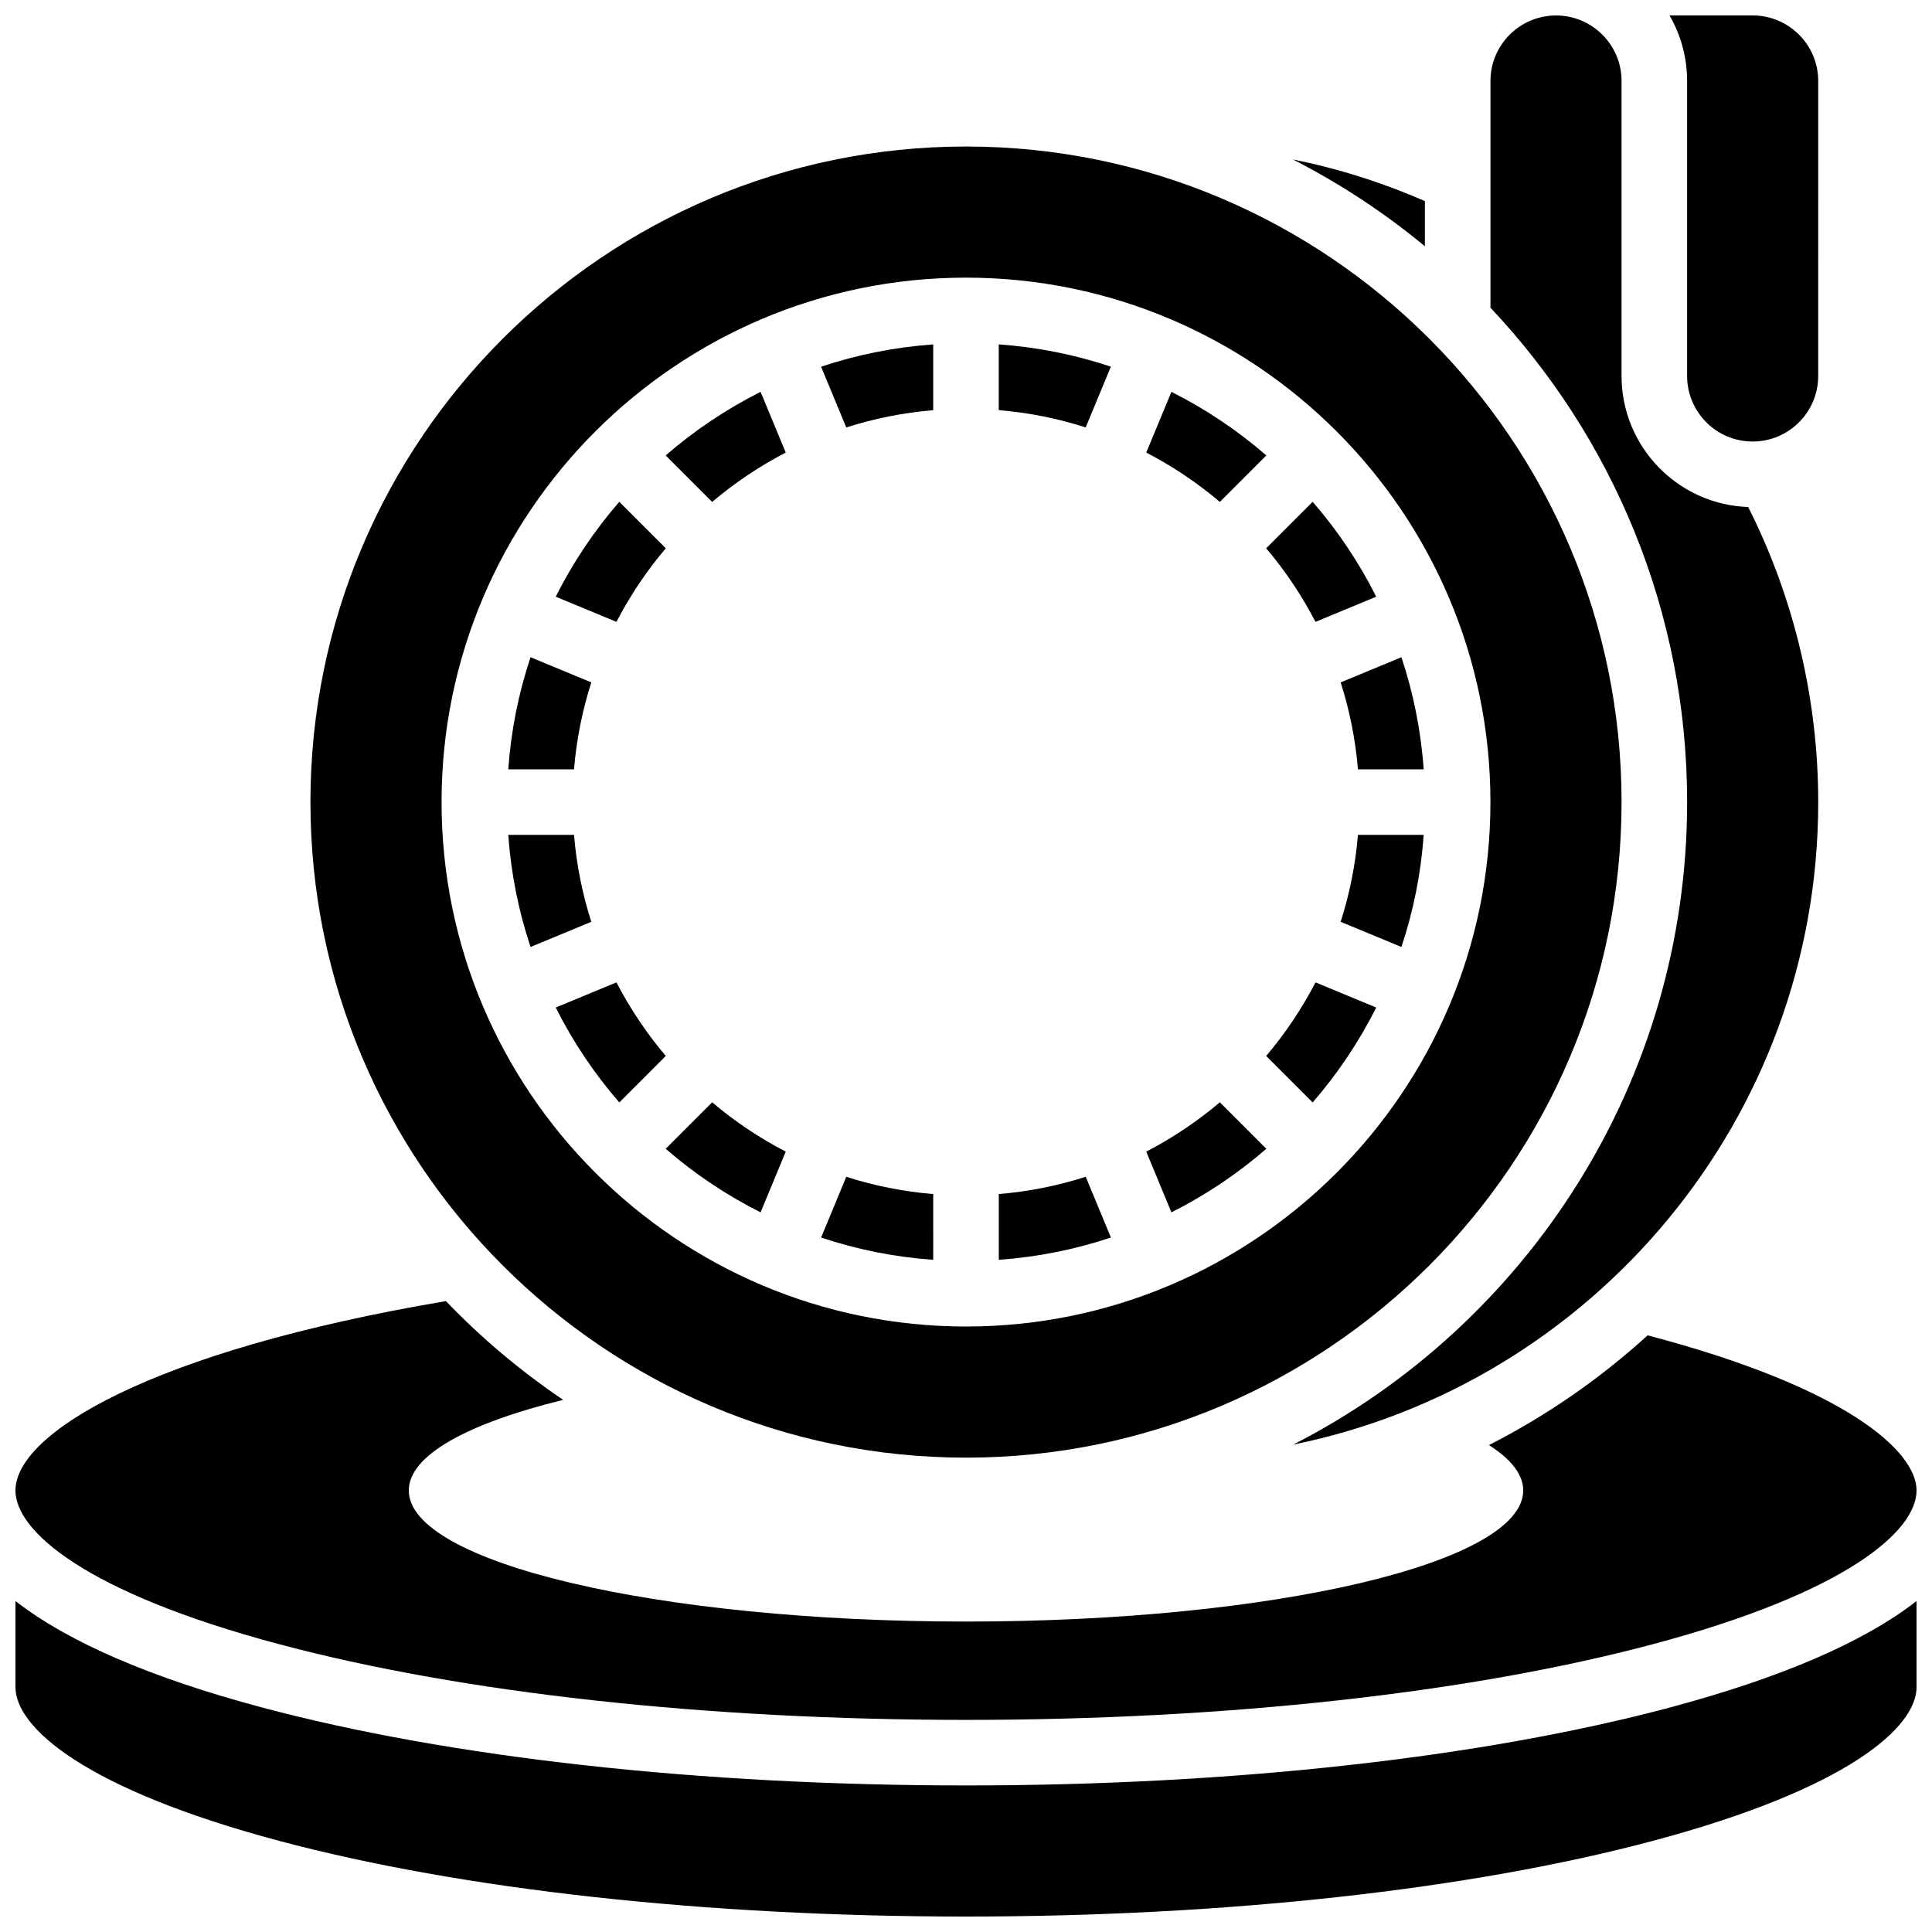 <?xml version="1.0" encoding="UTF-8"?>
<!-- Uploaded to: ICON Repo, www.iconrepo.com, Generator: ICON Repo Mixer Tools -->
<svg width="800px" height="800px" version="1.1" viewBox="144 144 512 512" xmlns="http://www.w3.org/2000/svg">
 <defs>
  <clipPath id="d">
   <path d="m486 148.09h140v378.91h-140z"/>
  </clipPath>
  <clipPath id="c">
   <path d="m586 148.09h40v113.91h-40z"/>
  </clipPath>
  <clipPath id="b">
   <path d="m148.09 488h503.81v112h-503.81z"/>
  </clipPath>
  <clipPath id="a">
   <path d="m148.09 568h503.81v83.902h-503.81z"/>
  </clipPath>
 </defs>
 <path d="m479.55 423.84 12.32 12.32c6.606-7.617 12.277-16.062 16.848-25.152l-16.094-6.668c-3.629 7-8.023 13.535-13.074 19.5z"/>
 <path d="m479.59 448.44-12.32-12.32c-5.965 5.051-12.5 9.449-19.5 13.074l6.668 16.094c9.086-4.57 17.535-10.242 25.152-16.848z"/>
 <path d="m503.87 347.88h17.422c-0.73-10.309-2.75-20.266-5.902-29.707l-16.102 6.668c2.359 7.363 3.922 15.074 4.582 23.039z"/>
 <path d="m499.29 388.29 16.102 6.668c3.152-9.445 5.172-19.402 5.902-29.707h-17.422c-0.664 7.965-2.227 15.68-4.582 23.039z"/>
 <path d="m492.62 308.8 16.094-6.668c-4.57-9.09-10.242-17.539-16.848-25.152l-12.32 12.32c5.055 5.965 9.449 12.5 13.074 19.5z"/>
 <path d="m431.73 455.86c-7.359 2.356-15.074 3.918-23.039 4.578v17.422c10.309-0.73 20.266-2.75 29.711-5.902z"/>
 <g clip-path="url(#d)">
  <path d="m486.73 526.83c79.27-16.09 139.12-86.316 139.12-170.26 0-27.188-6.402-54.105-18.559-78.207-18.609-0.629-33.559-15.953-33.559-34.715v-78.18c0-9.578-7.793-17.371-17.371-17.371s-17.371 7.793-17.371 17.371v60.082c32.293 34.234 52.117 80.352 52.117 131.02-0.004 74.168-42.477 138.6-104.38 170.26z"/>
 </g>
 <g clip-path="url(#c)">
  <path d="m591.1 243.64c0 9.578 7.793 17.371 17.371 17.371s17.371-7.793 17.371-17.371l0.004-78.18c0-9.578-7.793-17.371-17.371-17.371h-22.035c2.965 5.113 4.66 11.051 4.66 17.371z"/>
 </g>
 <path d="m479.59 264.69c-7.617-6.606-16.062-12.277-25.152-16.848l-6.668 16.094c7 3.625 13.535 8.02 19.5 13.074z"/>
 <path d="m320.41 448.44c7.617 6.606 16.062 12.277 25.152 16.848l6.668-16.094c-7-3.625-13.535-8.02-19.5-13.074z"/>
 <path d="m521.61 197.3c-11.309-4.949-22.996-8.633-34.988-11.047 12.52 6.394 24.246 14.125 34.988 23.008z"/>
 <path d="m391.31 460.44c-7.965-0.66-15.68-2.219-23.039-4.578l-6.668 16.102c9.445 3.152 19.402 5.172 29.711 5.902z"/>
 <path d="m320.44 423.84c-5.051-5.965-9.449-12.5-13.074-19.5l-16.094 6.668c4.57 9.09 10.242 17.539 16.848 25.152z"/>
 <path d="m438.39 241.17c-9.445-3.152-19.402-5.172-29.711-5.902v17.422c7.965 0.66 15.68 2.219 23.039 4.578z"/>
 <path d="m300.7 324.84-16.102-6.668c-3.152 9.445-5.172 19.402-5.902 29.707h17.422c0.664-7.965 2.227-15.676 4.582-23.039z"/>
 <path d="m296.12 365.25h-17.422c0.73 10.309 2.75 20.266 5.902 29.707l16.102-6.668c-2.359-7.359-3.922-15.074-4.582-23.039z"/>
 <g clip-path="url(#b)">
  <path d="m217.97 579.73c48.512 12.934 113.16 20.059 182.03 20.059s133.52-7.125 182.03-20.059c51.52-13.738 69.875-30.059 69.875-40.746 0-10.457-18.781-27.32-71.266-41.105-12.598 11.469-26.734 21.277-42.055 29.082 5.875 3.746 9.086 7.797 9.086 12.023 0 19.188-66.113 34.746-147.67 34.746-81.559 0-147.67-15.559-147.67-34.746 0-9.312 15.57-17.766 40.914-24.004-11.266-7.617-21.688-16.391-31.074-26.172-78.336 13.234-114.08 35.152-114.08 50.176 0 10.688 18.355 27.008 69.875 40.746z"/>
 </g>
 <g clip-path="url(#a)">
  <path d="m400 617.16c-70.34 0-136.57-7.332-186.5-20.645-29.609-7.894-51.562-17.426-65.402-28.227v22.812c0 10.688 18.355 27.008 69.875 40.746 48.512 12.938 113.16 20.059 182.03 20.059s133.52-7.125 182.03-20.059c51.52-13.738 69.875-30.055 69.875-40.746v-22.816c-13.84 10.805-35.793 20.332-65.402 28.227-49.926 13.316-116.16 20.648-186.5 20.648z"/>
 </g>
 <path d="m400 530.29c95.793 0 173.73-77.934 173.73-173.73 0-95.793-77.934-173.73-173.73-173.73-95.797 0-173.73 77.934-173.73 173.73 0 95.793 77.934 173.73 173.73 173.73zm0-312.71c76.633 0 138.98 62.348 138.98 138.98 0 76.637-62.348 138.98-138.98 138.98s-138.98-62.348-138.98-138.98c-0.004-76.637 62.344-138.98 138.98-138.98z"/>
 <path d="m391.31 252.7v-17.426c-10.309 0.73-20.266 2.75-29.711 5.902l6.668 16.102c7.363-2.359 15.078-3.918 23.043-4.578z"/>
 <path d="m320.44 289.3-12.32-12.32c-6.606 7.617-12.277 16.062-16.848 25.152l16.094 6.668c3.629-7 8.023-13.535 13.074-19.5z"/>
 <path d="m352.23 263.94-6.668-16.094c-9.09 4.57-17.539 10.242-25.152 16.848l12.32 12.32c5.965-5.051 12.5-9.449 19.5-13.074z"/>
</svg>